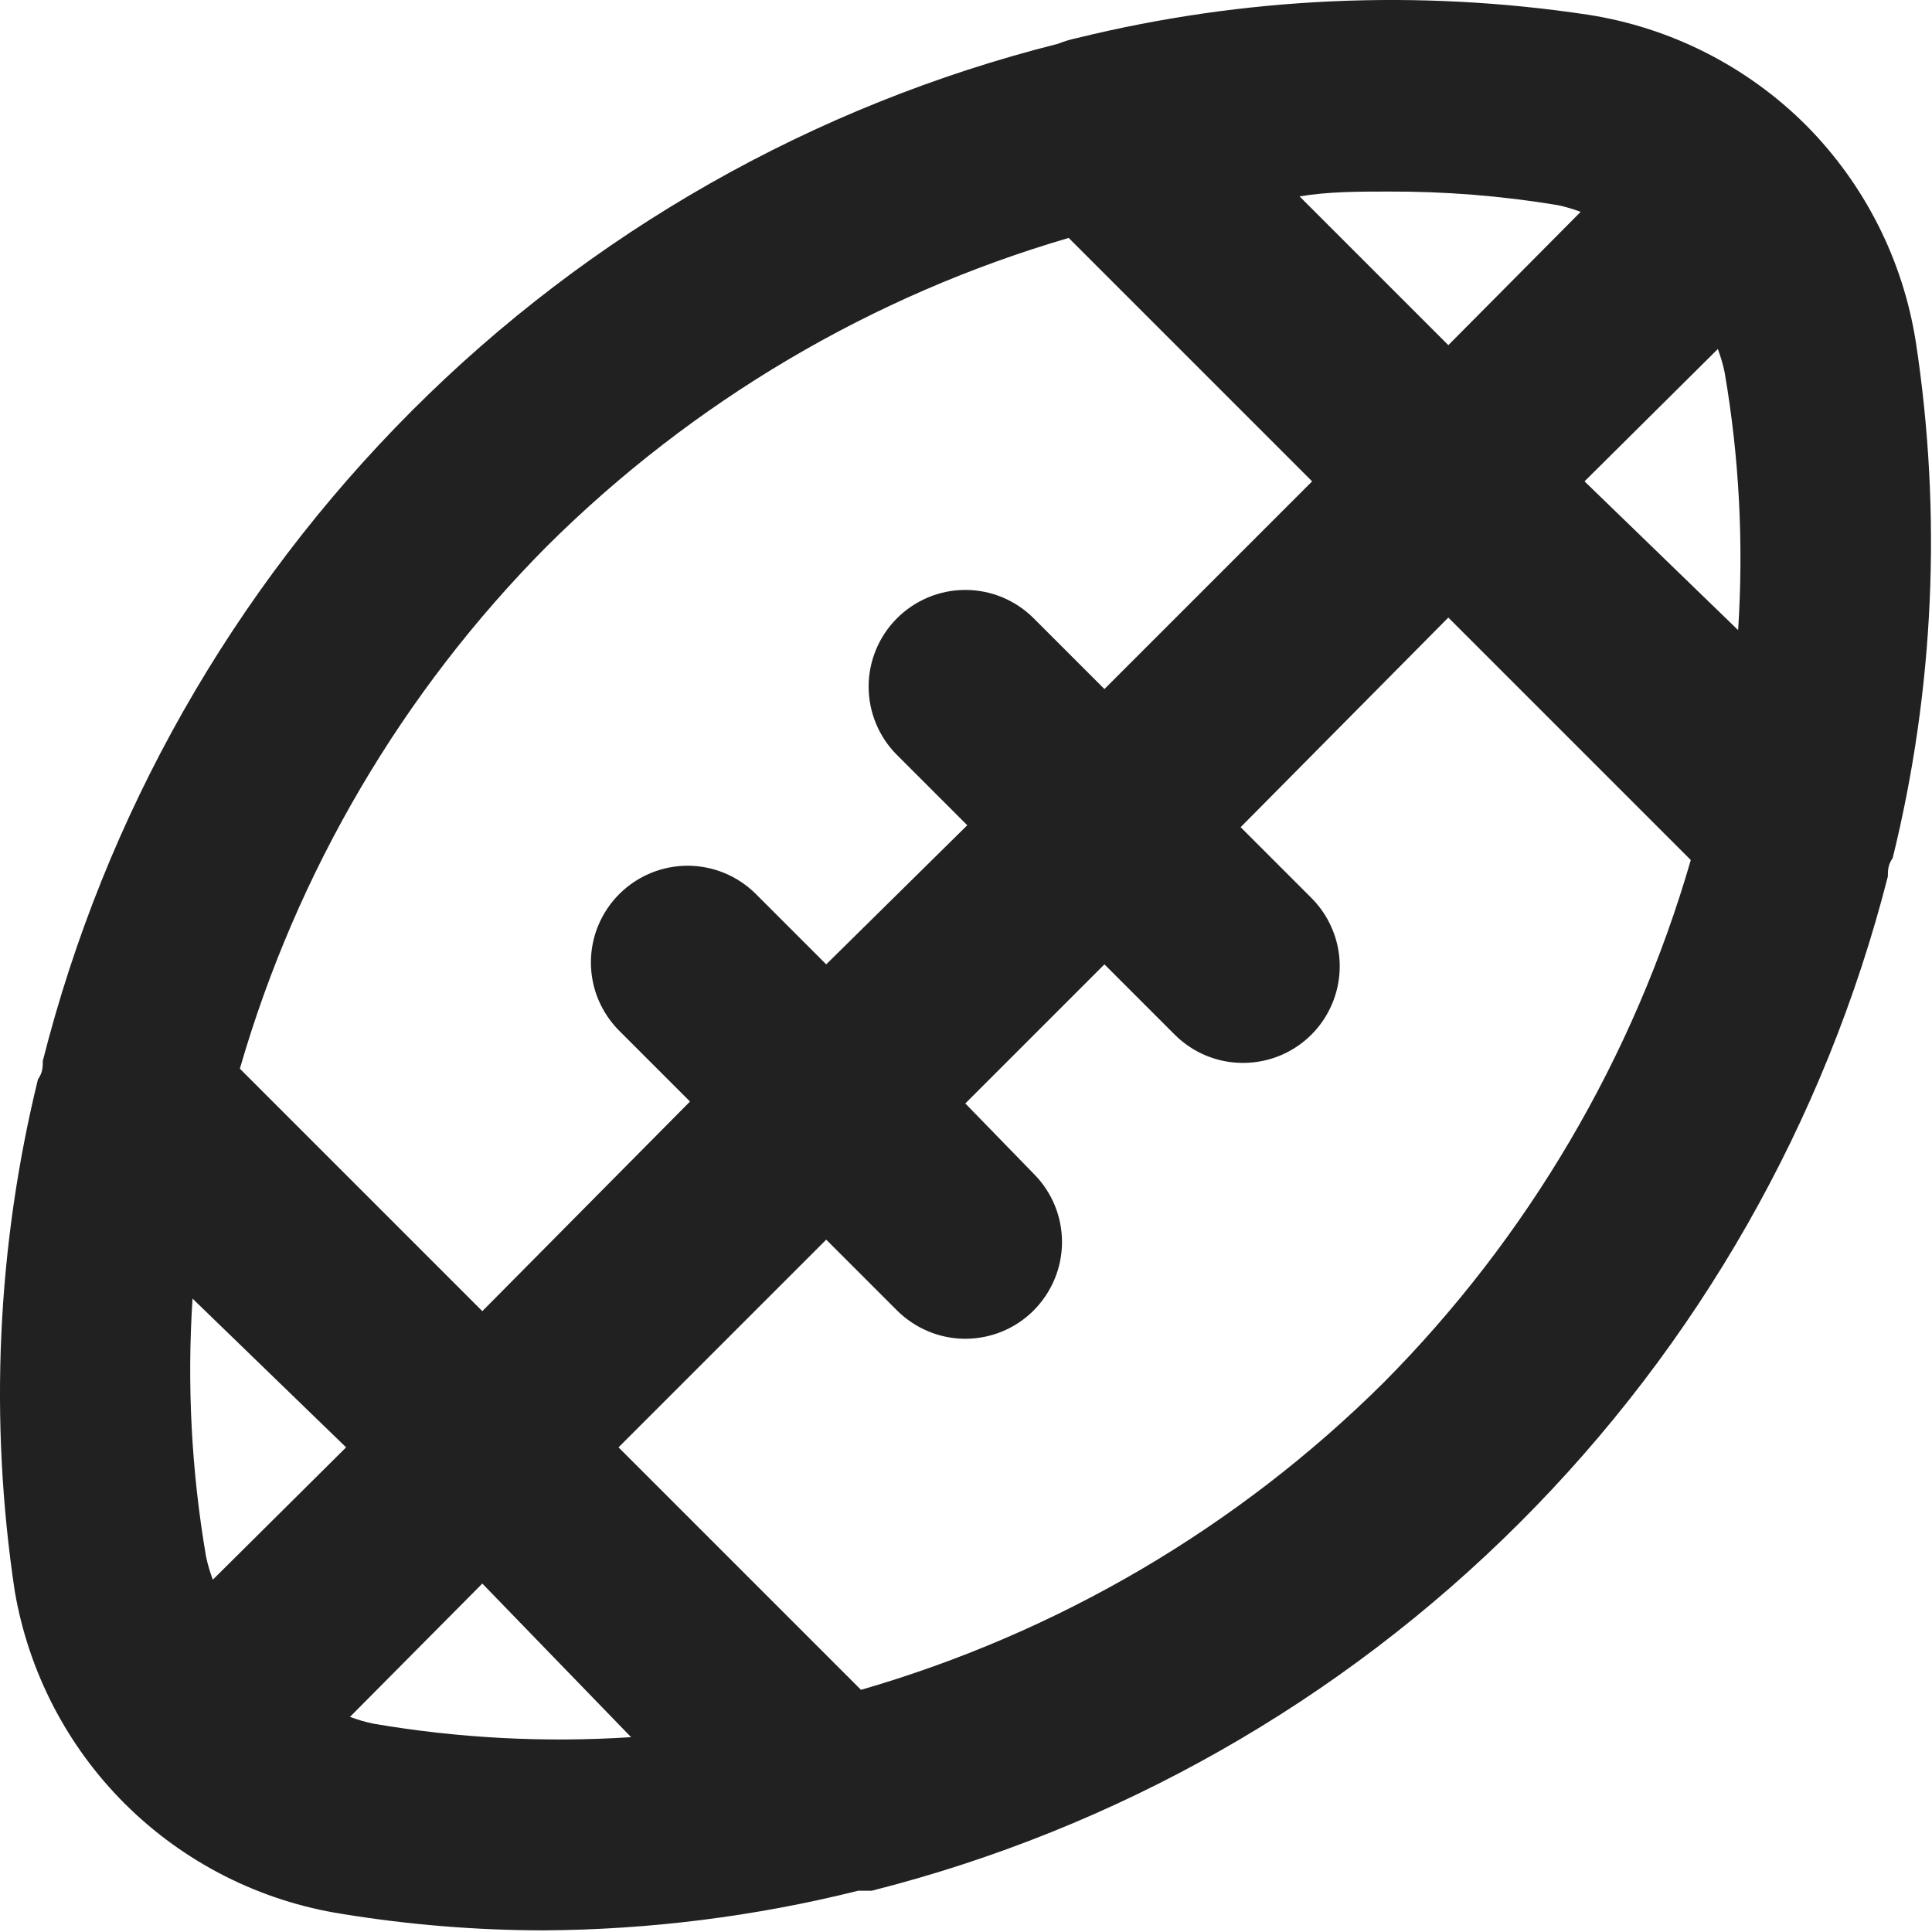 <svg width="20" height="20" viewBox="0 0 20 20" fill="none" xmlns="http://www.w3.org/2000/svg">
<path d="M19.833 3.543C19.7 2.691 19.301 1.904 18.693 1.293V1.293C18.082 0.685 17.295 0.286 16.443 0.153C14.681 -0.113 12.884 -0.032 11.153 0.393C11.085 0.407 11.018 0.427 10.953 0.453C8.42 1.091 6.108 2.405 4.263 4.253C2.407 6.112 1.087 8.437 0.443 10.983C0.443 11.043 0.443 11.103 0.393 11.173C-0.032 12.907 -0.113 14.708 0.153 16.473C0.296 17.307 0.694 18.076 1.293 18.673C1.904 19.281 2.691 19.68 3.543 19.813C4.231 19.925 4.926 19.982 5.623 19.983C6.722 19.977 7.817 19.839 8.883 19.573H9.023C11.559 18.931 13.875 17.617 15.726 15.769C17.578 13.921 18.896 11.608 19.543 9.073C19.543 9.013 19.543 8.953 19.593 8.883C20.023 7.136 20.104 5.322 19.833 3.543V3.543ZM14.363 1.983C14.953 1.98 15.541 2.027 16.123 2.123C16.205 2.14 16.285 2.164 16.363 2.193L14.993 3.573L13.453 2.033C13.753 1.983 14.063 1.983 14.363 1.983ZM5.663 5.653C7.169 4.156 9.025 3.059 11.063 2.463L13.583 4.983L11.433 7.133L10.703 6.403C10.61 6.309 10.499 6.235 10.378 6.184C10.256 6.133 10.125 6.107 9.993 6.107C9.861 6.107 9.73 6.133 9.608 6.184C9.487 6.235 9.376 6.309 9.283 6.403C9.097 6.59 8.992 6.844 8.992 7.108C8.992 7.372 9.097 7.626 9.283 7.813L10.013 8.543L8.553 9.983L7.823 9.253C7.636 9.067 7.382 8.962 7.118 8.962C6.854 8.962 6.6 9.067 6.413 9.253C6.319 9.346 6.245 9.457 6.194 9.578C6.143 9.7 6.117 9.831 6.117 9.963C6.117 10.095 6.143 10.226 6.194 10.348C6.245 10.469 6.319 10.58 6.413 10.673L7.143 11.403L4.993 13.573L2.483 11.063C3.073 9.022 4.166 7.161 5.663 5.653V5.653ZM2.203 16.353C2.174 16.275 2.15 16.195 2.133 16.113C1.982 15.232 1.935 14.335 1.993 13.443L3.583 14.983L2.203 16.353ZM3.863 17.843C3.781 17.826 3.701 17.802 3.623 17.773L4.993 16.393L6.533 17.983C5.641 18.041 4.744 17.994 3.863 17.843V17.843ZM14.323 14.313C12.815 15.81 10.954 16.903 8.913 17.493L6.403 14.983L8.553 12.833L9.283 13.563C9.376 13.656 9.486 13.73 9.607 13.781C9.728 13.832 9.858 13.858 9.989 13.859C10.121 13.859 10.251 13.834 10.373 13.784C10.494 13.734 10.605 13.661 10.698 13.568C10.791 13.475 10.865 13.365 10.916 13.244C10.967 13.123 10.993 12.993 10.994 12.861C10.994 12.73 10.969 12.6 10.919 12.478C10.869 12.357 10.796 12.246 10.703 12.153L9.993 11.423L11.433 9.983L12.163 10.713C12.257 10.806 12.367 10.879 12.489 10.929C12.611 10.979 12.741 11.004 12.873 11.003C13.071 11.002 13.264 10.943 13.428 10.832C13.592 10.722 13.719 10.565 13.794 10.382C13.869 10.199 13.888 9.998 13.849 9.804C13.809 9.61 13.713 9.432 13.573 9.293L12.843 8.563L14.993 6.393L17.503 8.903C16.913 10.944 15.82 12.805 14.323 14.313V14.313ZM17.993 6.523L16.403 4.983L17.783 3.613C17.812 3.691 17.836 3.771 17.853 3.853C18.005 4.734 18.051 5.631 17.993 6.523Z" fill="#212121"/>
</svg>
